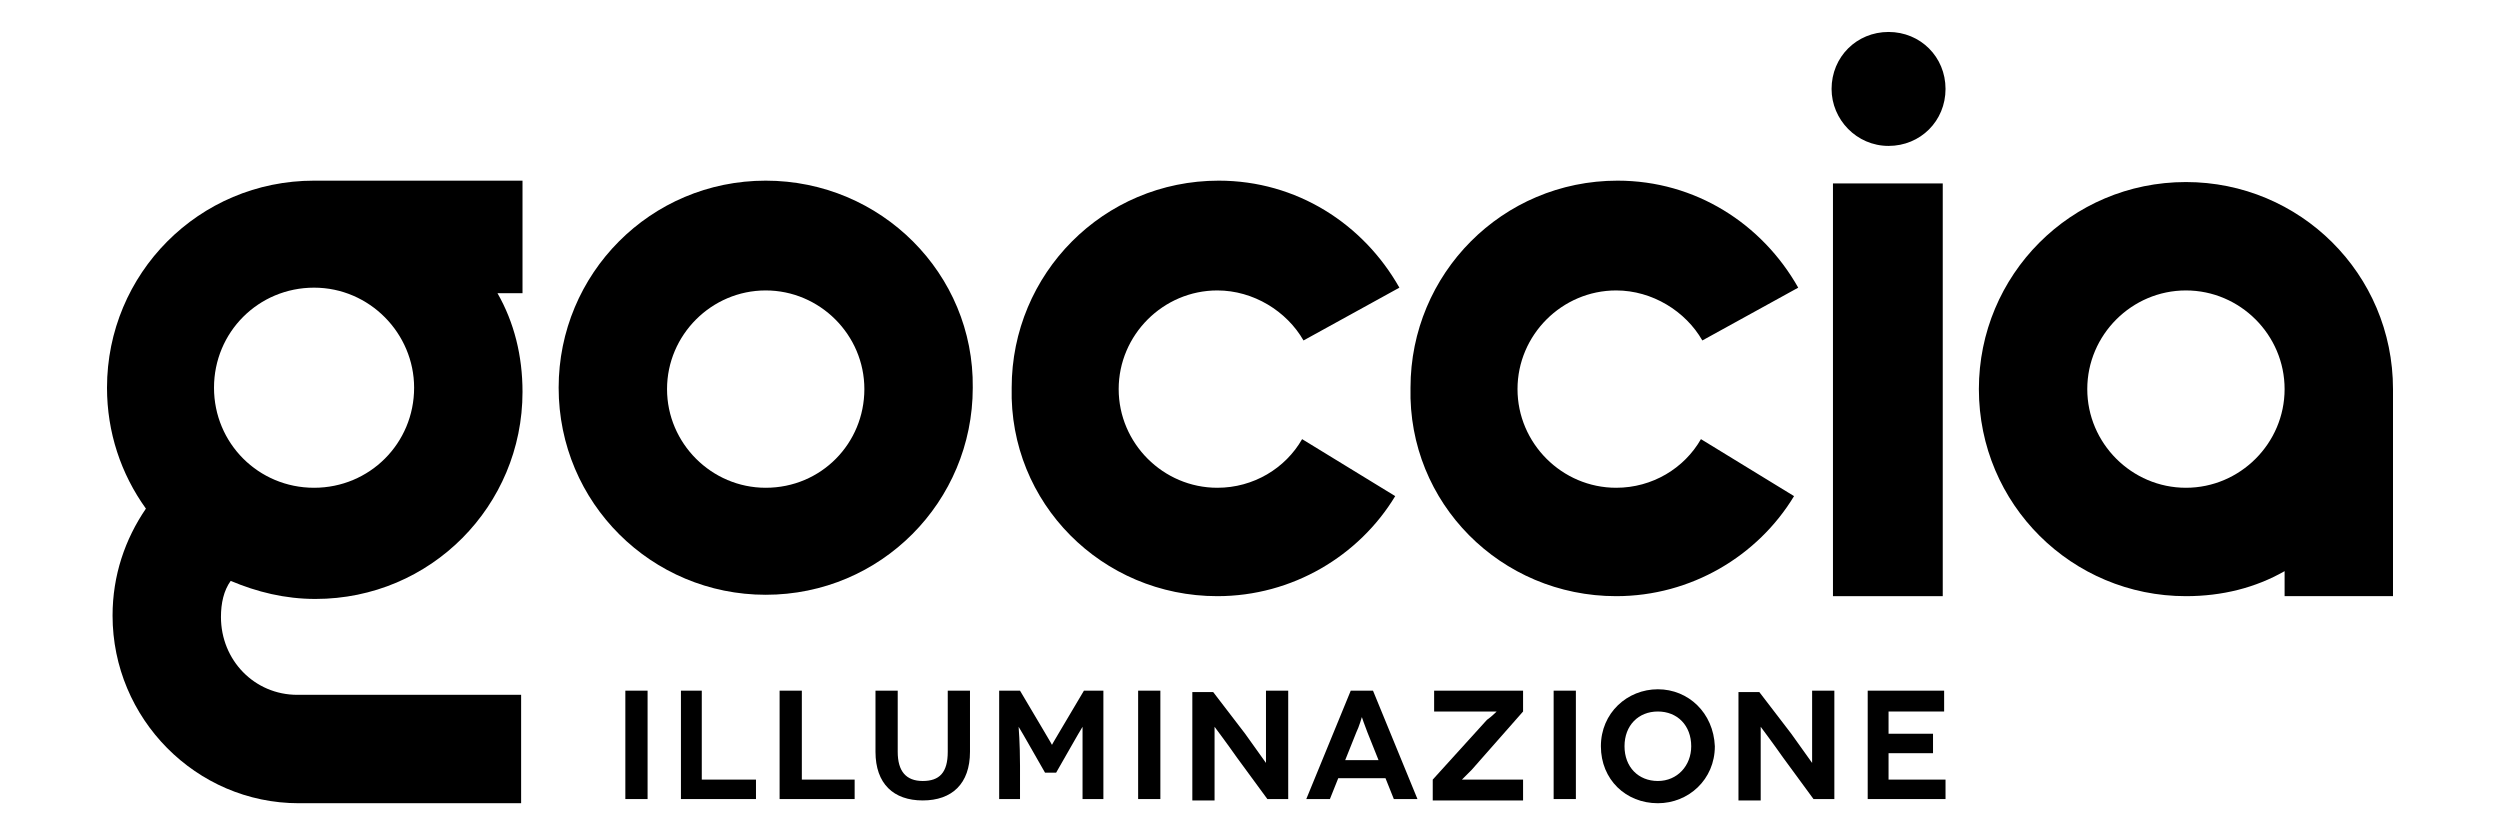 <?xml version="1.0" encoding="utf-8"?>
<!-- Generator: Adobe Illustrator 22.0.1, SVG Export Plug-In . SVG Version: 6.00 Build 0)  -->
<svg version="1.1" id="layer" xmlns="http://www.w3.org/2000/svg" xmlns:xlink="http://www.w3.org/1999/xlink" x="0px" y="0px"
	 viewBox="0 0 179.9 60" style="enable-background:new 0 0 179.9 60;" xml:space="preserve">
<g>
	<path d="M135.9,10.5c2.3,0,4.1-1.8,4.1-4.1c0-2.3-1.8-4.1-4.1-4.1c-2.3,0-4.1,1.8-4.1,4.1C131.8,8.6,133.6,10.5,135.9,10.5z"/>
	<path d="M55.1,13c-8.3,0-14.9,6.7-14.9,14.9c0,8.3,6.7,14.9,14.9,14.9c8.3,0,14.9-6.7,14.9-14.9C70.1,19.7,63.4,13,55.1,13z
		 M55.1,35.1c-3.9,0-7.1-3.2-7.1-7.1c0-3.9,3.2-7.1,7.1-7.1c3.9,0,7.1,3.2,7.1,7.1C62.2,31.9,59.1,35.1,55.1,35.1z"/>
	<path d="M87.6,42.9c5.4,0,10.2-2.9,12.8-7.2l-6.7-4.1c-1.2,2.1-3.5,3.5-6.1,3.5c-3.9,0-7.1-3.2-7.1-7.1c0-3.9,3.2-7.1,7.1-7.1
		c2.6,0,5,1.5,6.2,3.6l6.9-3.8c-2.6-4.6-7.4-7.7-13-7.7c-8.3,0-14.9,6.7-14.9,14.9C72.6,36.2,79.3,42.9,87.6,42.9z"/>
	<rect x="131.9" y="13.2" width="7.9" height="29.7"/>
	<path d="M116.3,42.9c5.4,0,10.2-2.9,12.8-7.2l-6.7-4.1c-1.2,2.1-3.5,3.5-6.1,3.5c-3.9,0-7.1-3.2-7.1-7.1c0-3.9,3.2-7.1,7.1-7.1
		c2.6,0,5,1.5,6.2,3.6l6.9-3.8c-2.6-4.6-7.4-7.7-13-7.7c-8.3,0-14.9,6.7-14.9,14.9C101.3,36.2,108,42.9,116.3,42.9z"/>
	<path d="M172.2,28c0-8.3-6.7-14.9-14.9-14.9c-8.3,0-14.9,6.7-14.9,14.9c0,8.3,6.7,14.9,14.9,14.9c2.6,0,5-0.6,7.1-1.8v1.8h7.8v0
		l0,0V28.4h0C172.2,28.2,172.2,28.1,172.2,28z M157.3,35.1c-3.9,0-7.1-3.2-7.1-7.1c0-3.9,3.2-7.1,7.1-7.1c3.9,0,7.1,3.2,7.1,7.1
		C164.4,31.9,161.2,35.1,157.3,35.1z"/>
	<polygon points="57.7,49.7 56.1,49.7 56.1,57.5 61.5,57.5 61.5,56.1 57.7,56.1 	"/>
	<rect x="45" y="49.7" width="1.6" height="7.8"/>
	<polygon points="50.5,49.7 49,49.7 49,57.5 54.4,57.5 54.4,56.1 50.5,56.1 	"/>
	<path d="M68.2,54.1c0,1.5-0.6,2.1-1.8,2.1c-1.2,0-1.8-0.7-1.8-2.1v-4.4H63v4.4c0,2.3,1.3,3.5,3.4,3.5c2.1,0,3.4-1.2,3.4-3.5v-4.4
		h-1.6V54.1z"/>
	<rect x="111.8" y="49.7" width="1.6" height="7.8"/>
	<path d="M103.3,51.2h3.3c0.5,0,1.1,0,1.1,0l0,0c0,0-0.4,0.4-0.7,0.6l-3.9,4.3v1.5h6.5v-1.5h-3.3c-0.6,0-1.1,0-1.1,0l0,0
		c0,0,0.3-0.3,0.7-0.7l3.7-4.2v-1.5h-6.4V51.2z"/>
	<path d="M97.2,49.7L94,57.5h1.7l0.6-1.5h3.4l0.6,1.5h1.7l-3.2-7.8H97.2z M96.8,54.7l0.8-2c0.2-0.4,0.4-1.1,0.4-1.1h0
		c0,0,0.2,0.6,0.4,1.1l0.8,2H96.8z"/>
	<rect x="81.9" y="49.7" width="1.6" height="7.8"/>
	<path d="M76.4,52.4c-0.6,1-0.7,1.2-0.7,1.2h0c0,0-0.1-0.2-0.7-1.2l-1.6-2.7h-1.5v7.8h1.5v-2.4c0-1.6-0.1-2.8-0.1-2.8h0
		c0,0,0.6,1,0.7,1.2l1.2,2.1H76l1.2-2.1c0.1-0.2,0.7-1.2,0.7-1.2h0c0,0,0,1.1,0,2.8v2.4h1.5v-7.8H78L76.4,52.4z"/>
	<path d="M91.1,52.3c0,1.3,0,2.6,0,2.6h0c0,0-1-1.4-1.5-2.1l-2.3-3h-1.5v7.8h1.6V55c0-1.6,0-2.7,0-2.7h0c0,0,0.9,1.2,1.6,2.2l2.2,3
		h1.5v-7.8h-1.6V52.3z"/>
	<path d="M119.3,49.6c-2.2,0-4.1,1.7-4.1,4.1c0,2.4,1.8,4.1,4.1,4.1c2.2,0,4.1-1.7,4.1-4.1C123.3,51.3,121.5,49.6,119.3,49.6z
		 M119.3,56.2c-1.4,0-2.4-1-2.4-2.5c0-1.5,1-2.5,2.4-2.5c1.4,0,2.4,1,2.4,2.5C121.7,55.1,120.7,56.2,119.3,56.2z"/>
	<polygon points="135.9,54.2 139.1,54.2 139.1,52.8 135.9,52.8 135.9,51.2 139.9,51.2 139.9,49.7 134.4,49.7 134.4,57.5 140,57.5 
		140,56.1 135.9,56.1 	"/>
	<path d="M130.4,52.3c0,1.3,0,2.6,0,2.6h0c0,0-1-1.4-1.5-2.1l-2.3-3h-1.5v7.8h1.6V55c0-1.6,0-2.7,0-2.7h0c0,0,0.9,1.2,1.6,2.2l2.2,3
		h1.5v-7.8h-1.6V52.3z"/>
	<path d="M22.6,13c-8.3,0-14.9,6.7-14.9,14.9c0,3.2,1,6.2,2.8,8.7c-1.5,2.2-2.4,4.8-2.4,7.7c0,7.4,6,13.5,13.4,13.5v0h16v-7.8H21.5
		v0c0,0-0.1,0-0.1,0c-3.1,0-5.5-2.5-5.5-5.6c0-1,0.2-1.9,0.7-2.6c1.9,0.8,3.9,1.3,6.1,1.3c8.3,0,14.9-6.7,14.9-14.9
		c0-2.6-0.6-5-1.8-7.1h1.8V13l0,0H23.1C22.9,13,22.8,13,22.6,13z M29.8,27.9c0,4-3.2,7.2-7.2,7.2c-4,0-7.2-3.2-7.2-7.2
		c0-4,3.2-7.2,7.2-7.2C26.6,20.7,29.8,24,29.8,27.9z"/>
</g>
</svg>
